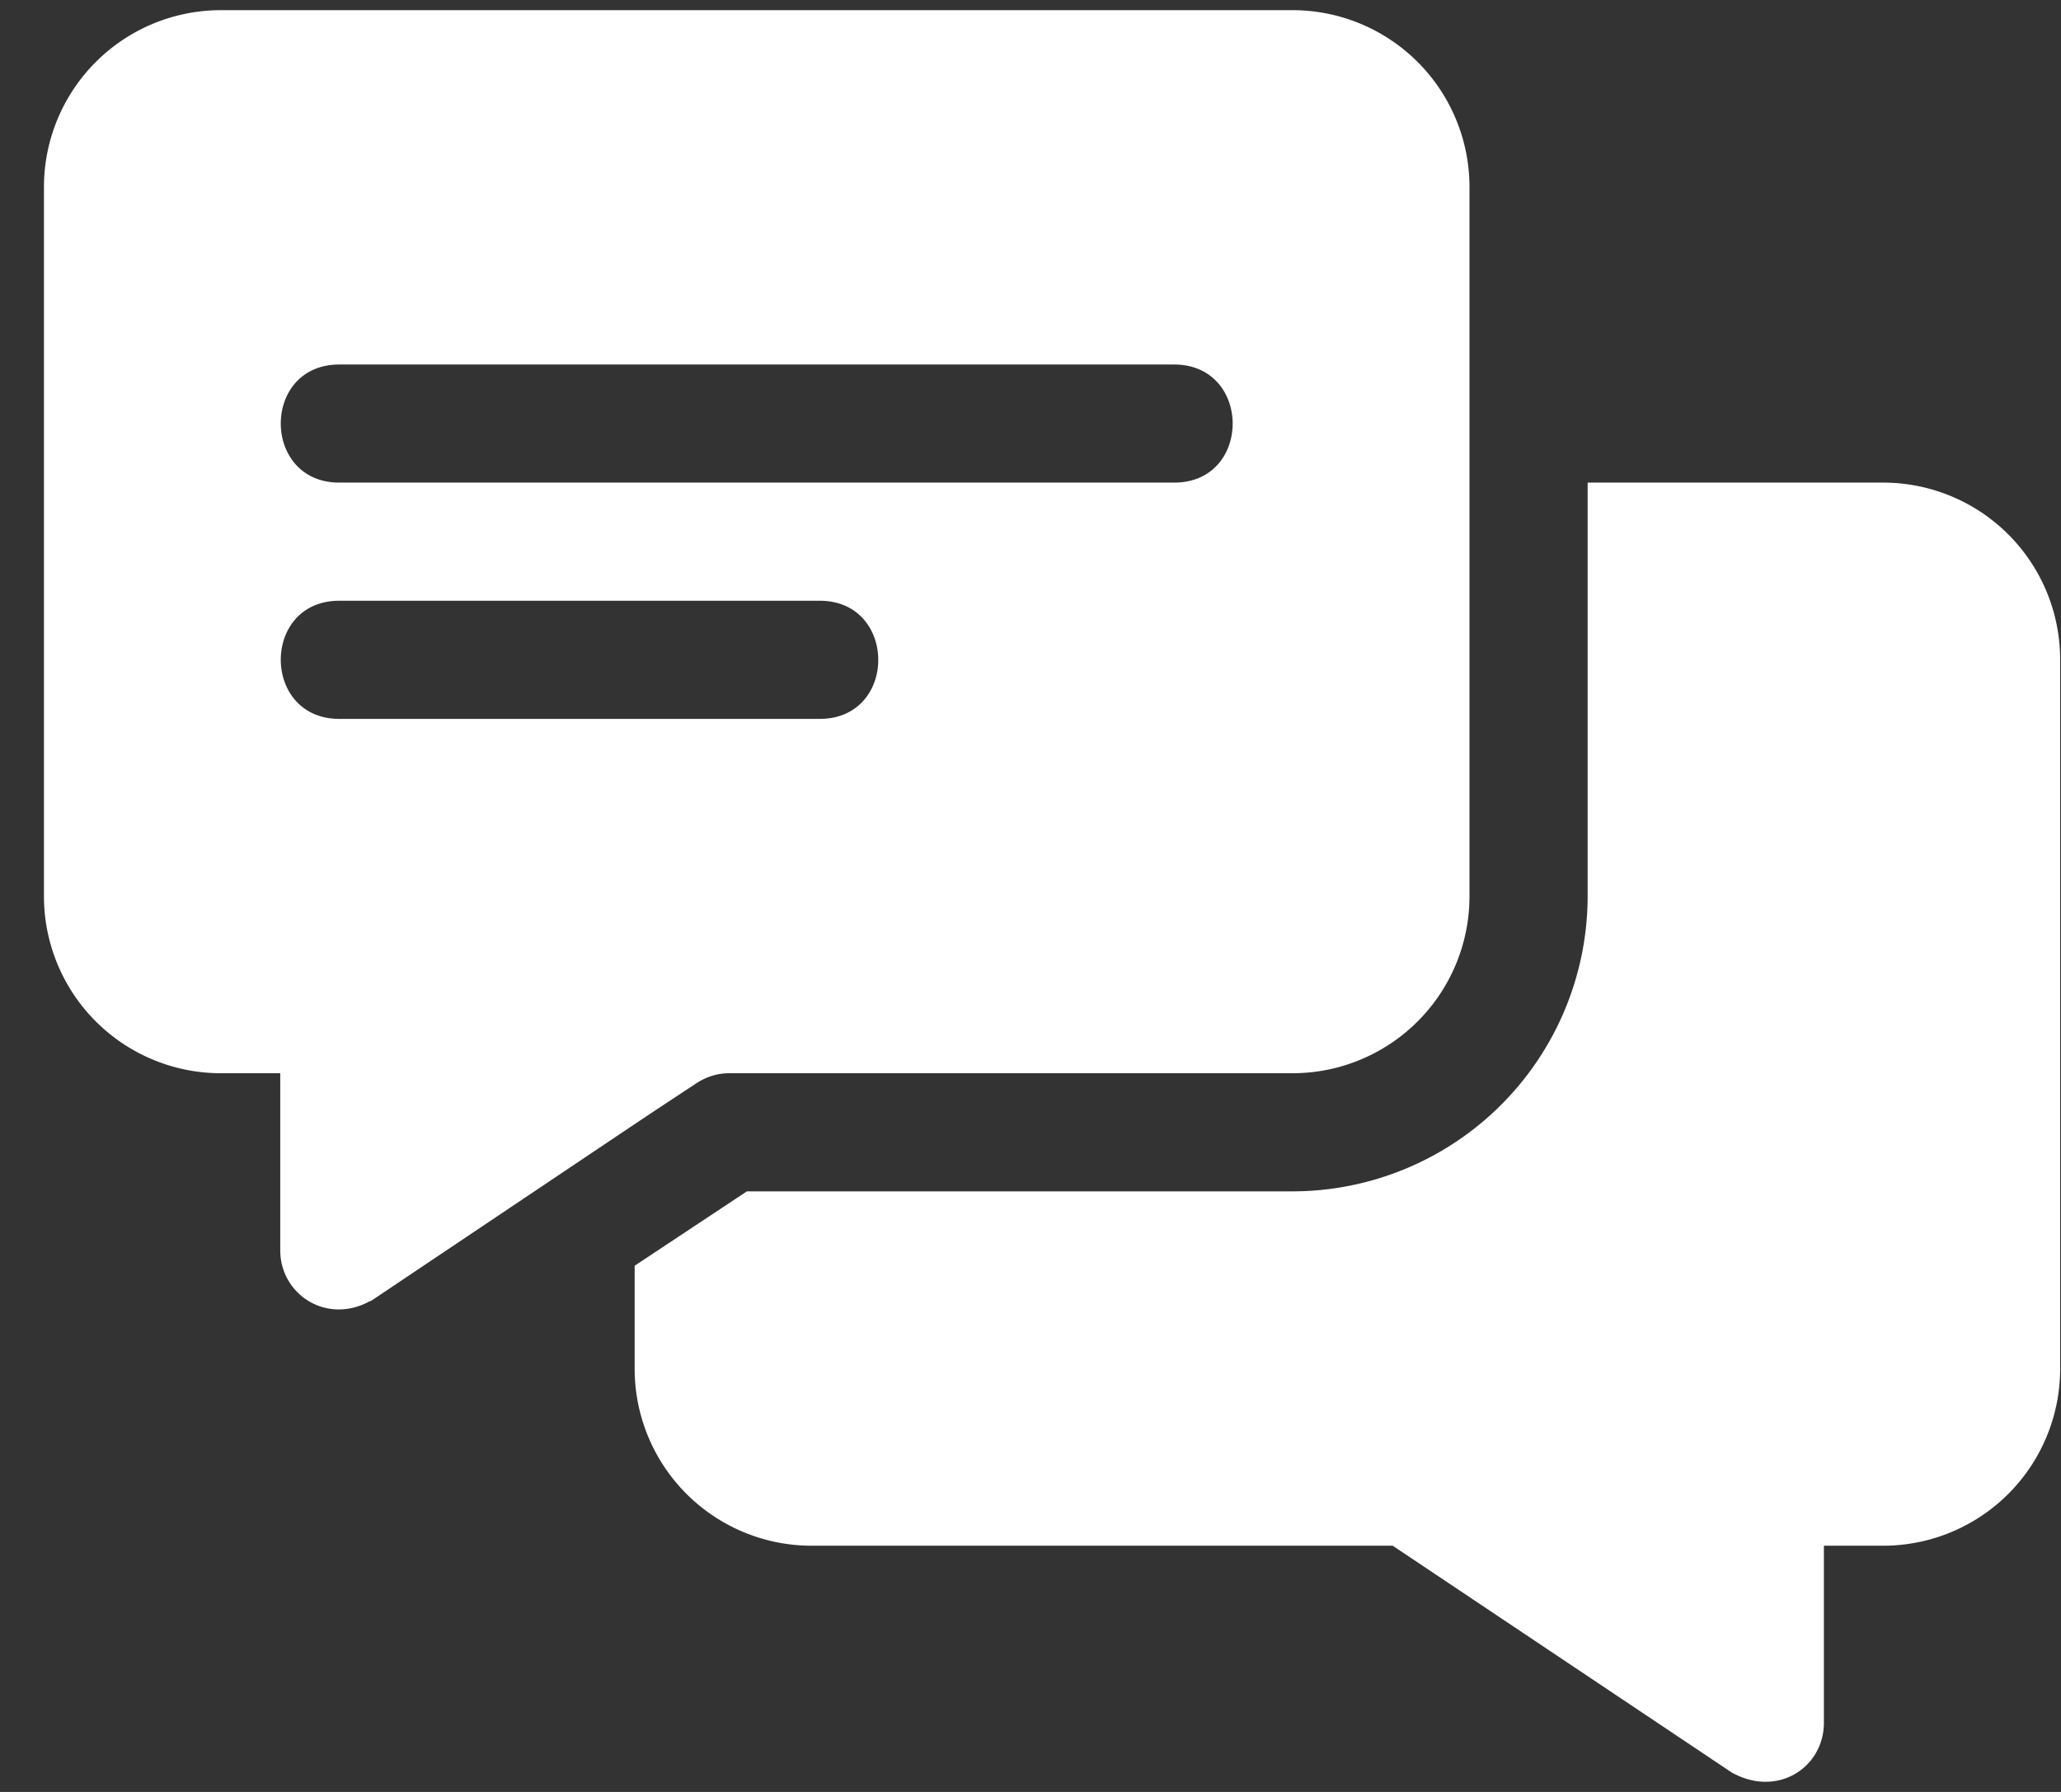<svg width="46" height="40" xmlns="http://www.w3.org/2000/svg">
    <rect width="100%" height="100%" fill="#333333" stroke="none"/>
    <g fill="#FFF" fill-rule="nonzero">
        <path d="M28.843.227H4.936A3.95 3.95 0 00.981 4.182v15.82a3.95 3.95 0 003.955 3.955h1.319v3.955c0 .953.986 1.642 1.951 1.16.026-.026.08-.026.106-.053 7.252-4.863 5.627-3.779 7.25-4.851.211-.132.449-.211.712-.211h12.569a3.95 3.95 0 003.955-3.955V4.182A3.95 3.95 0 0028.843.227zm-10.547 15.82H7.573c-1.738 0-1.745-2.637 0-2.637h10.723c1.738 0 1.745 2.637 0 2.637zm7.91-5.274H7.573c-1.738 0-1.745-2.636 0-2.636h18.633c1.738 0 1.745 2.636 0 2.636z"/>
        <path d="M42.026 10.773h-6.591v9.229a6.594 6.594 0 01-6.592 6.592H16.67l-2.505 1.66v2.295a3.95 3.95 0 003.955 3.955h12.964l7.567 5.062c1.033.574 2.057-.124 2.057-1.107v-3.955h1.318a3.95 3.95 0 003.955-3.955v-15.82a3.95 3.95 0 00-3.955-3.956z"/>
    </g>
</svg>
